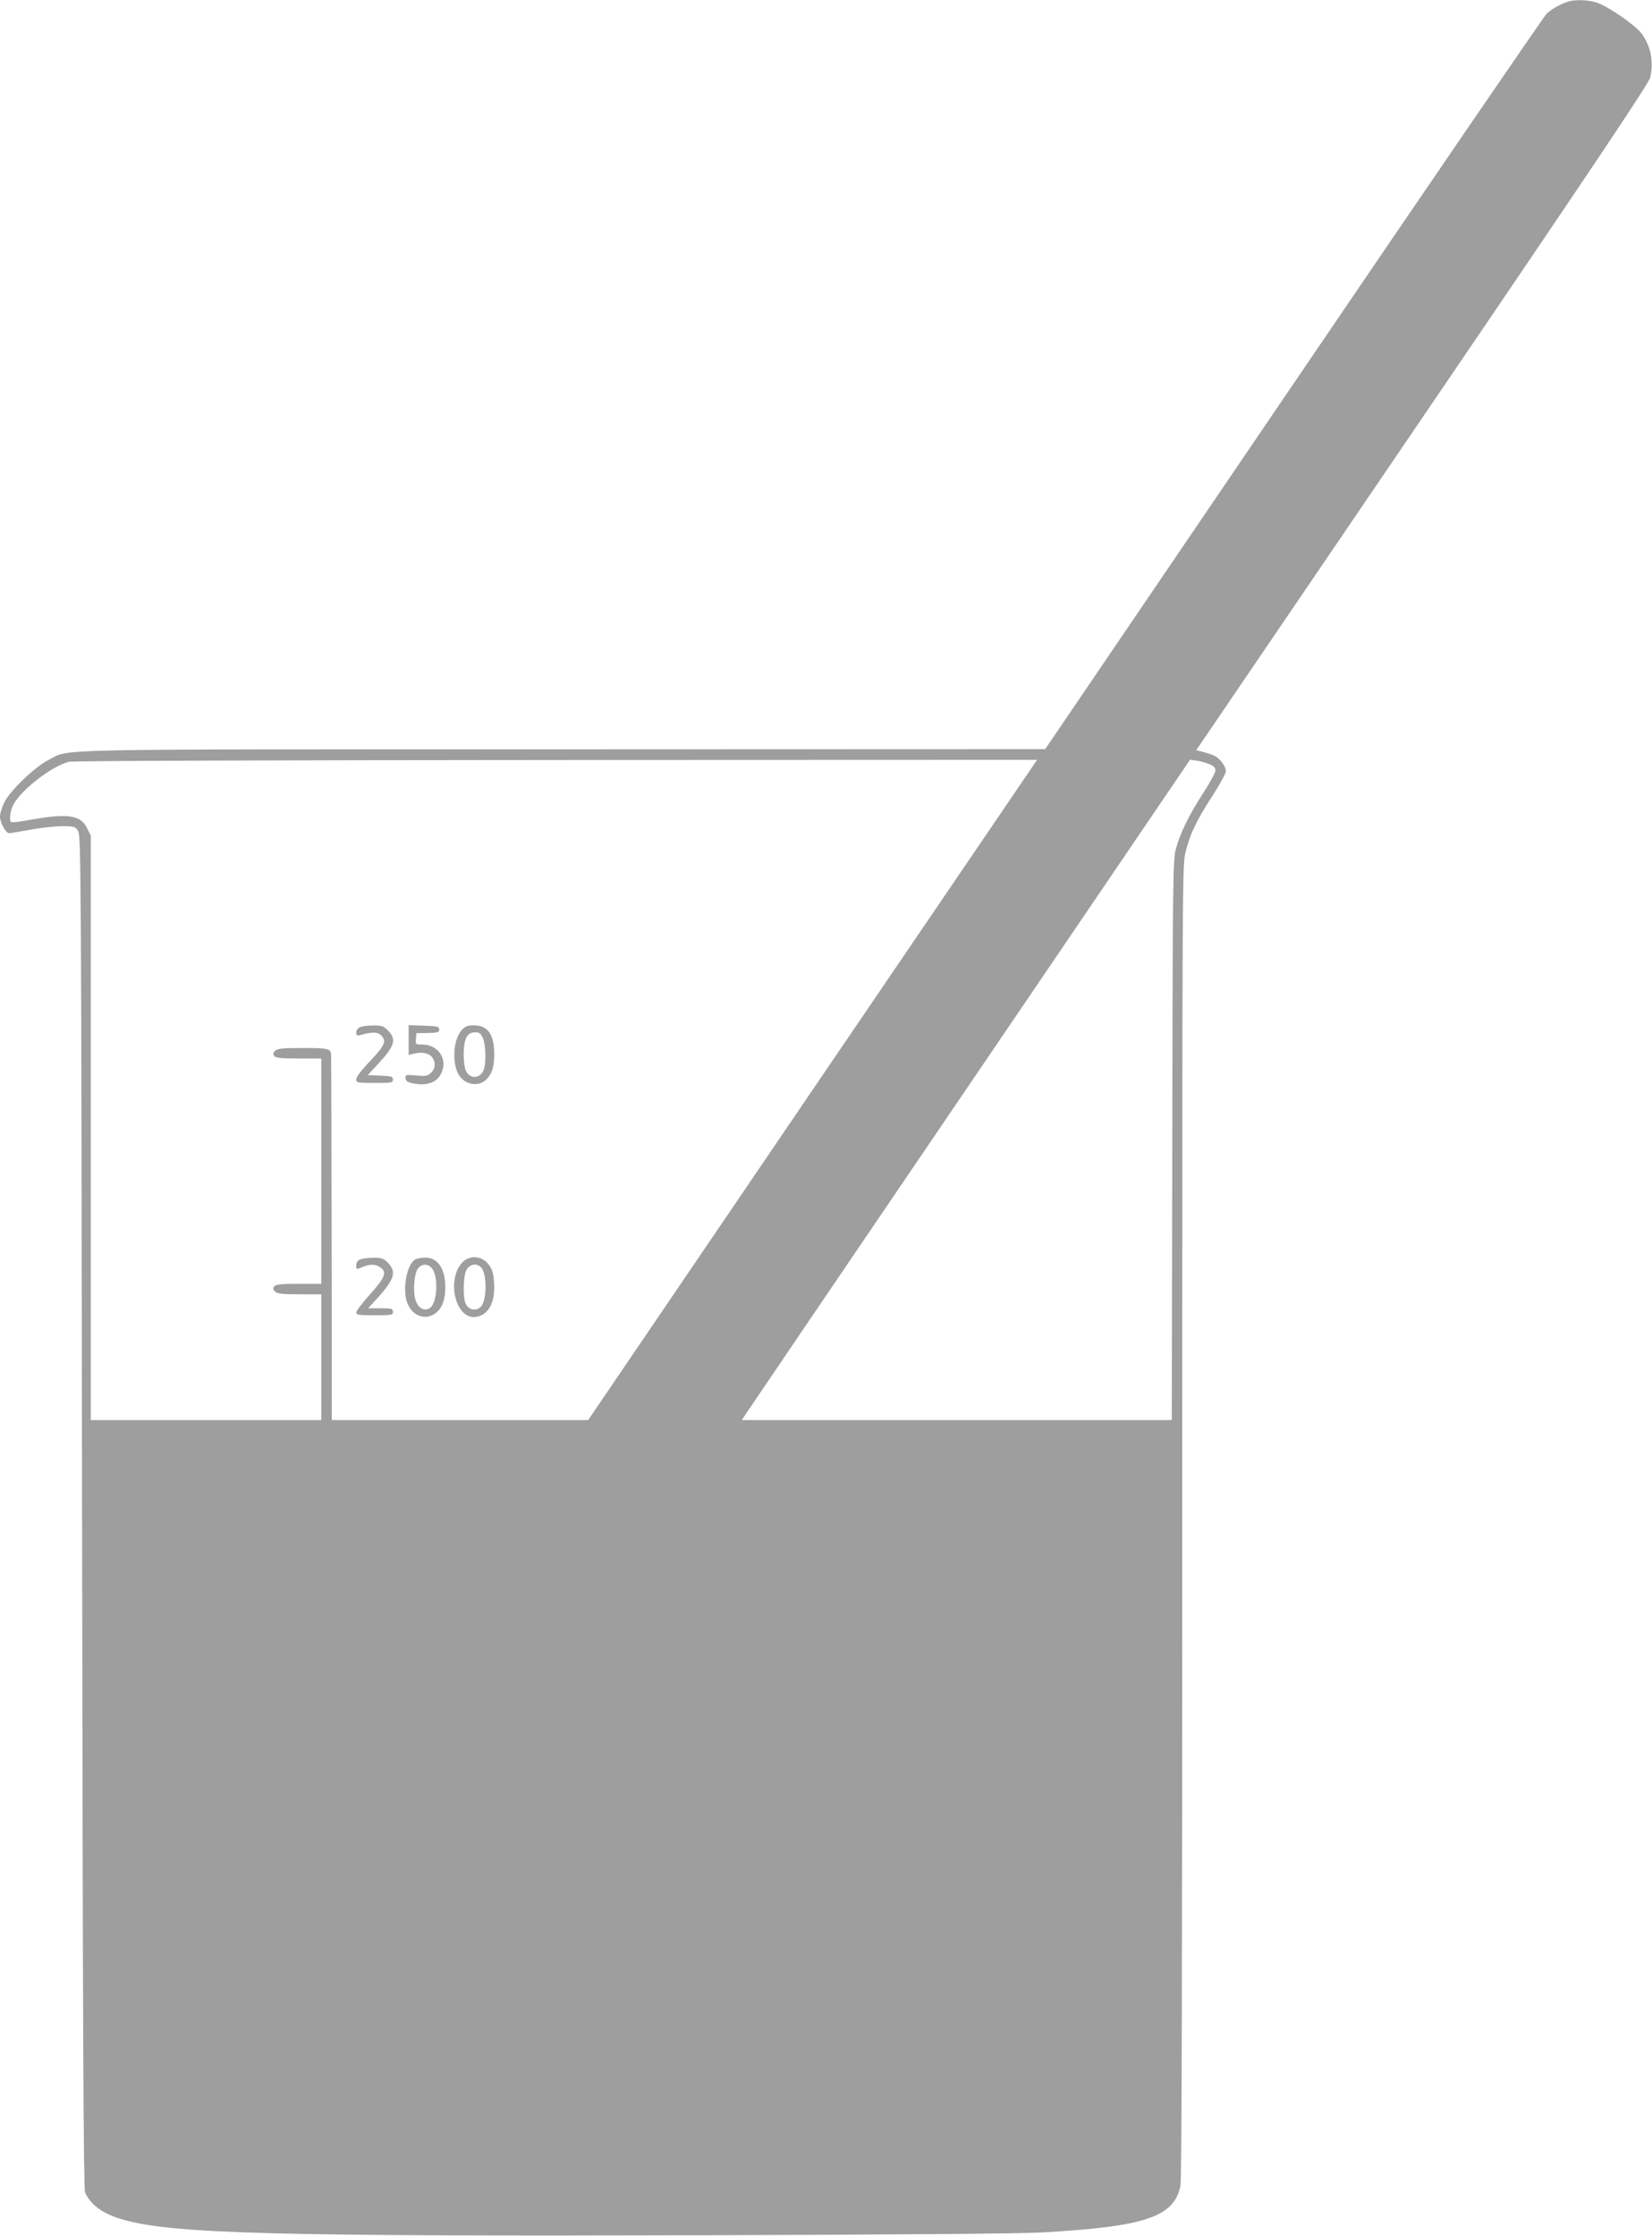 <?xml version="1.0" standalone="no"?>
<!DOCTYPE svg PUBLIC "-//W3C//DTD SVG 20010904//EN"
 "http://www.w3.org/TR/2001/REC-SVG-20010904/DTD/svg10.dtd">
<svg version="1.0" xmlns="http://www.w3.org/2000/svg"
 width="946pt" height="1280pt" viewBox="0 0 946 1280"
 preserveAspectRatio="xMidYMid meet">
<g transform="translate(0,1280) scale(0.1,-0.1)"
fill="#9e9e9e" stroke="none">
<path d="M8980 12791 c-42 -13 -94 -42 -123 -69 -15 -15 -668 -968 -1450
-2119 l-1422 -2092 -2760 -1 c-3031 0 -2818 4 -2946 -60 -79 -40 -220 -175
-254 -243 -14 -28 -25 -65 -25 -81 0 -35 33 -96 52 -96 7 0 62 9 122 20 60 11
142 20 182 20 69 0 75 -2 91 -27 17 -26 18 -214 23 -3898 4 -2889 8 -3876 17
-3896 33 -75 106 -126 223 -158 287 -80 874 -95 3335 -88 1058 3 1797 9 1920
16 594 33 761 89 795 270 7 35 10 1329 10 3806 0 3733 0 3752 20 3831 27 104
60 174 153 318 43 66 77 129 77 141 0 26 -32 70 -63 87 -12 6 -41 16 -64 22
l-43 11 1294 1902 c963 1415 1296 1913 1305 1947 22 88 5 180 -47 252 -35 48
-189 155 -255 178 -50 17 -124 20 -167 7z m-4327 -6231 l-1285 -1890 -734 0
-734 0 -1 1038 c-1 570 -2 1044 -3 1052 -2 37 -15 40 -161 40 -118 0 -146 -3
-160 -16 -12 -12 -13 -19 -4 -30 9 -11 42 -14 140 -14 l129 0 0 -645 0 -645
-129 0 c-98 0 -131 -3 -140 -14 -9 -11 -8 -18 4 -30 13 -13 40 -16 141 -16
l124 0 0 -360 0 -360 -660 0 -660 0 0 1673 0 1673 -22 44 c-38 76 -113 85
-339 44 -49 -9 -92 -14 -96 -10 -11 11 -5 64 13 98 44 86 223 224 320 247 23
5 1174 9 2791 10 l2752 1 -1286 -1890z m2273 1865 c24 -10 34 -20 34 -36 0
-12 -32 -71 -71 -131 -80 -123 -131 -227 -156 -320 -16 -58 -18 -185 -20
-1665 l-3 -1603 -1231 0 -1231 0 19 29 c10 16 587 866 1283 1890 l1265 1862
38 -6 c22 -3 54 -12 73 -20z"/>
<path d="M2063 6920 c-14 -6 -23 -18 -23 -31 0 -17 4 -20 23 -15 60 18 98 19
117 1 36 -33 25 -60 -60 -149 -49 -51 -80 -91 -80 -105 0 -20 4 -21 105 -21
98 0 105 1 105 20 0 17 -8 19 -72 22 l-72 3 60 65 c95 102 106 140 55 191 -25
25 -37 29 -83 28 -29 0 -63 -4 -75 -9z"/>
<path d="M2340 6845 l0 -85 28 7 c45 12 86 5 105 -18 23 -29 22 -64 -4 -90
-19 -19 -30 -21 -86 -16 -61 5 -64 4 -61 -17 2 -16 13 -23 52 -30 67 -12 121
5 146 47 51 83 -4 177 -103 177 -37 0 -38 1 -35 33 l3 32 65 1 c57 1 65 4 65
20 0 17 -9 19 -87 22 l-88 3 0 -86z"/>
<path d="M2645 6904 c-48 -52 -58 -180 -21 -252 33 -63 118 -79 164 -29 31 33
42 71 42 143 0 113 -37 164 -118 164 -34 0 -48 -6 -67 -26z m121 -49 c16 -39
19 -141 4 -179 -19 -51 -76 -56 -101 -9 -8 16 -14 55 -14 98 1 89 20 125 66
125 25 0 32 -6 45 -35z"/>
<path d="M2063 5590 c-15 -6 -23 -18 -23 -34 0 -25 1 -25 35 -10 44 18 75 18
103 -2 39 -27 28 -57 -58 -153 -44 -49 -80 -96 -80 -105 0 -14 15 -16 105 -16
98 0 105 1 105 20 0 18 -7 20 -71 20 l-71 0 53 58 c98 107 111 152 60 203 -25
25 -37 29 -83 28 -29 0 -63 -4 -75 -9z"/>
<path d="M2377 5589 c-49 -29 -75 -178 -43 -253 31 -74 108 -98 165 -50 34 28
51 76 51 144 0 106 -43 170 -114 170 -22 0 -49 -5 -59 -11z m100 -55 c36 -56
25 -202 -19 -225 -31 -17 -64 3 -78 47 -17 50 -8 159 15 184 25 28 61 25 82
-6z"/>
<path d="M2648 5573 c-90 -95 -44 -313 65 -313 70 0 117 66 117 163 0 80 -9
114 -40 147 -39 42 -104 43 -142 3z m106 -28 c36 -36 35 -191 -1 -227 -26 -25
-66 -19 -85 15 -19 35 -16 168 5 200 20 31 57 36 81 12z"/>
</g>
</svg>
